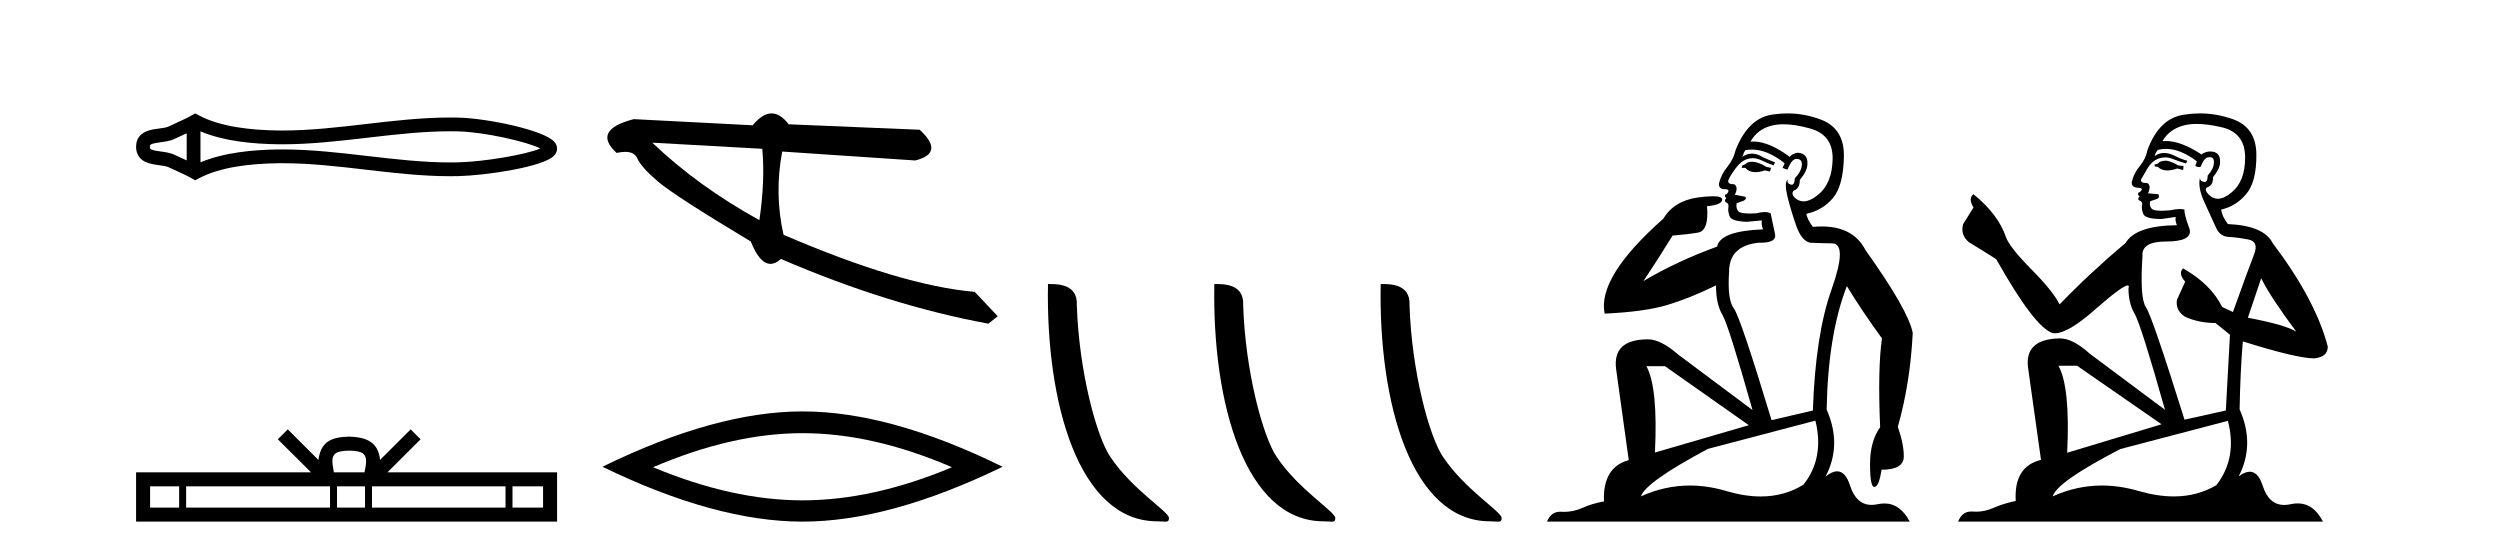 <?xml version='1.0' encoding='UTF-8' standalone='yes'?><svg xmlns='http://www.w3.org/2000/svg' xmlns:xlink='http://www.w3.org/1999/xlink' width='186.0' height='41.0' ><path d='M 40.481 10.874 C 40.481 10.874 40.481 10.874 40.48 10.875 L 40.48 10.875 C 40.48 10.875 40.48 10.875 40.48 10.875 L 40.48 10.875 C 40.481 10.874 40.481 10.874 40.481 10.874 ZM 40.471 11.228 C 40.471 11.228 40.471 11.228 40.471 11.228 L 40.471 11.228 C 40.472 11.229 40.472 11.229 40.472 11.229 C 40.472 11.229 40.472 11.229 40.471 11.228 ZM 13.89 9.919 L 13.89 11.934 L 13.89 11.934 C 13.794 11.889 13.699 11.847 13.607 11.805 L 13.607 11.805 C 13.399 11.711 13.203 11.623 13.018 11.532 L 13.018 11.532 C 12.673 11.362 12.253 11.31 11.953 11.27 L 11.953 11.27 C 11.613 11.224 11.398 11.189 11.256 11.12 L 11.256 11.12 C 11.18 11.082 11.149 11.06 11.149 10.926 C 11.149 10.766 11.158 10.69 11.953 10.583 L 11.953 10.583 C 12.253 10.542 12.673 10.491 13.018 10.321 L 13.018 10.321 L 13.018 10.321 C 13.203 10.23 13.399 10.142 13.607 10.047 L 13.607 10.047 C 13.699 10.006 13.794 9.963 13.89 9.919 ZM 14.915 12.079 L 14.915 12.079 L 14.915 12.079 C 14.915 12.079 14.915 12.079 14.915 12.079 ZM 33.502 9.768 C 33.607 9.768 33.713 9.769 33.818 9.77 L 33.818 9.77 C 33.911 9.771 34.003 9.773 34.096 9.775 L 34.096 9.775 C 36.024 9.82 39.201 10.538 40.2 11.045 L 40.2 11.045 C 39.186 11.494 36.04 12.032 34.096 12.078 L 34.096 12.078 L 34.096 12.078 C 33.898 12.082 33.7 12.085 33.502 12.085 C 31.455 12.085 29.407 11.847 27.325 11.605 L 27.325 11.605 C 25.251 11.364 23.142 11.118 21.018 11.118 C 20.909 11.118 20.799 11.118 20.69 11.12 L 20.69 11.12 C 18.863 11.142 16.678 11.335 14.915 12.079 L 14.915 12.079 L 14.915 9.774 L 14.915 9.774 C 16.678 10.518 18.863 10.711 20.69 10.733 L 20.69 10.733 L 20.69 10.733 C 20.799 10.734 20.909 10.735 21.018 10.735 C 23.142 10.735 25.251 10.489 27.325 10.248 C 29.407 10.006 31.454 9.768 33.502 9.768 ZM 14.52 8.437 L 14.273 8.579 C 14.128 8.662 13.979 8.74 13.827 8.815 L 13.827 8.815 C 13.616 8.919 13.403 9.015 13.186 9.113 L 13.186 9.113 C 12.98 9.206 12.769 9.301 12.565 9.402 L 12.565 9.402 L 12.565 9.402 C 12.4 9.483 12.164 9.52 11.816 9.567 L 11.816 9.567 C 11.344 9.631 10.124 9.721 10.124 10.926 C 10.124 11.482 10.407 11.844 10.804 12.039 L 10.804 12.039 C 11.126 12.198 11.529 12.247 11.816 12.286 L 11.816 12.286 C 12.164 12.333 12.4 12.37 12.565 12.451 L 12.565 12.451 L 12.565 12.451 C 12.769 12.551 12.98 12.647 13.186 12.74 L 13.186 12.74 C 13.561 12.909 13.924 13.073 14.273 13.274 L 14.52 13.416 L 14.771 13.281 C 16.387 12.413 18.674 12.169 20.702 12.145 L 20.702 12.145 L 20.702 12.145 C 20.808 12.143 20.914 12.143 21.019 12.143 C 23.072 12.143 25.122 12.38 27.206 12.623 L 27.206 12.623 C 29.278 12.864 31.383 13.11 33.503 13.11 C 33.709 13.11 33.915 13.107 34.12 13.102 L 34.12 13.102 C 36.16 13.054 40.41 12.424 41.218 11.587 L 41.218 11.587 C 41.321 11.48 41.447 11.301 41.447 11.059 C 41.447 10.834 41.338 10.663 41.245 10.556 L 41.245 10.556 C 40.473 9.666 36.201 8.799 34.12 8.75 L 34.12 8.75 L 34.12 8.75 C 34.024 8.748 33.927 8.746 33.83 8.745 L 33.83 8.745 C 33.721 8.744 33.612 8.743 33.503 8.743 C 31.384 8.743 29.278 8.989 27.206 9.23 C 25.122 9.472 23.072 9.71 21.019 9.71 C 20.914 9.71 20.808 9.709 20.702 9.708 L 20.702 9.708 C 18.674 9.683 16.387 9.44 14.771 8.572 L 14.52 8.437 Z' style='fill:#000000;stroke:none' /><path d='M 25.982 33.527 C 26.489 33.527 26.795 33.613 26.953 33.703 C 27.414 33.998 27.195 34.701 27.12 35.141 L 24.843 35.141 C 24.788 34.691 24.539 34.005 25.01 33.703 C 25.168 33.613 25.474 33.527 25.982 33.527 ZM 13.328 36.184 L 13.328 37.766 L 11.167 37.766 L 11.167 36.184 ZM 24.554 36.184 L 24.554 37.766 L 13.848 37.766 L 13.848 36.184 ZM 27.157 36.184 L 27.157 37.766 L 25.074 37.766 L 25.074 36.184 ZM 37.61 36.184 L 37.61 37.766 L 27.677 37.766 L 27.677 36.184 ZM 40.404 36.184 L 40.404 37.766 L 38.13 37.766 L 38.13 36.184 ZM 21.409 31.945 L 20.672 32.683 L 23.137 35.141 L 10.124 35.141 L 10.124 38.809 L 41.447 38.809 L 41.447 35.141 L 28.827 35.141 L 31.291 32.683 L 30.555 31.945 L 28.276 34.217 C 28.139 32.84 27.195 32.524 25.982 32.484 C 24.685 32.519 23.889 32.812 23.687 34.217 L 21.409 31.945 Z' style='fill:#000000;stroke:none' /><path d='M 48.528 10.614 L 56.714 11.071 C 56.858 12.655 56.786 14.425 56.498 16.38 C 53.443 14.692 50.787 12.77 48.528 10.614 ZM 57.41 8.437 C 56.955 8.437 56.485 8.732 56 9.321 L 47.154 8.864 C 45.064 9.405 44.638 10.243 45.875 11.378 C 46.116 11.325 46.33 11.299 46.517 11.299 C 46.976 11.299 47.275 11.457 47.412 11.774 C 47.605 12.22 48.124 12.802 48.971 13.52 C 49.818 14.238 52.114 15.72 55.858 17.967 C 56.3 19.076 56.789 19.631 57.324 19.631 C 57.574 19.631 57.834 19.509 58.105 19.267 C 63.428 21.563 68.57 23.167 73.531 24.081 L 74.231 23.532 L 72.521 21.715 C 68.879 21.4 64.137 19.984 58.295 17.468 C 57.834 15.44 57.801 13.376 58.195 11.275 L 58.195 11.275 L 68.098 11.939 C 69.569 11.57 69.678 10.808 68.426 9.654 L 58.676 9.247 C 58.268 8.707 57.846 8.437 57.41 8.437 Z' style='fill:#000000;stroke:none' /><path d='M 59.708 32.228 Q 64.952 32.228 70.829 34.762 Q 64.952 37.226 59.708 37.226 Q 54.499 37.226 48.587 34.762 Q 54.499 32.228 59.708 32.228 ZM 59.708 30.609 Q 53.232 30.609 44.821 34.727 Q 53.232 38.809 59.708 38.809 Q 66.183 38.809 74.594 34.727 Q 66.219 30.609 59.708 30.609 Z' style='fill:#000000;stroke:none' /><path d='M 86.086 38.785 C 86.74 38.785 86.971 38.932 86.971 38.539 C 86.971 38.071 84.225 36.418 82.617 34.004 C 81.586 32.504 80.269 27.607 80.115 22.695 C 80.192 21.083 78.611 21.132 77.97 21.132 C 77.799 30.016 80.274 38.785 86.086 38.785 Z' style='fill:#000000;stroke:none' /><path d='M 98.463 38.785 C 99.117 38.785 99.348 38.932 99.347 38.539 C 99.347 38.071 96.601 36.418 94.993 34.004 C 93.962 32.504 92.645 27.607 92.492 22.695 C 92.568 21.083 90.987 21.132 90.346 21.132 C 90.176 30.016 92.65 38.785 98.463 38.785 Z' style='fill:#000000;stroke:none' /><path d='M 110.839 38.785 C 111.493 38.785 111.724 38.932 111.723 38.539 C 111.723 38.071 108.977 36.418 107.37 34.004 C 106.339 32.504 105.021 27.607 104.868 22.695 C 104.945 21.083 103.363 21.132 102.723 21.132 C 102.552 30.016 105.026 38.785 110.839 38.785 Z' style='fill:#000000;stroke:none' /><path d='M 130.332 12.036 Q 130.078 12.036 129.959 12.129 Q 129.822 12.266 129.634 12.3 L 129.583 12.488 L 129.856 12.488 Q 130.126 12.81 130.604 12.81 Q 130.913 12.81 131.308 12.676 L 131.684 12.761 L 131.769 12.488 L 131.427 12.419 Q 130.864 12.078 130.488 12.044 Q 130.405 12.036 130.332 12.036 ZM 132.691 9.246 Q 133.53 9.246 134.639 9.55 Q 136.381 10.011 136.347 11.839 Q 136.313 13.649 135.254 14.503 Q 134.66 14.98 134.183 14.98 Q 133.822 14.98 133.528 14.708 Q 133.238 14.401 133.46 14.179 Q 133.904 14.025 133.904 13.393 Q 134.468 12.71 134.468 12.232 Q 134.536 11.395 133.716 11.36 Q 133.341 11.446 133.153 11.668 Q 131.61 10.53 130.451 10.53 Q 130.339 10.53 130.232 10.541 L 130.232 10.541 Q 130.761 9.601 131.82 9.345 Q 132.212 9.246 132.691 9.246 ZM 130.338 11.128 Q 131.505 11.128 132.777 12.146 L 132.623 12.488 Q 132.862 12.607 132.999 12.607 Q 133.306 11.822 133.648 11.822 Q 134.092 11.822 134.058 12.266 Q 134.024 12.761 133.528 13.274 Q 133.528 13.743 133.301 13.743 Q 133.271 13.743 133.238 13.735 Q 132.931 13.649 132.999 13.359 L 132.999 13.359 Q 132.743 13.581 132.982 14.606 Q 133.238 15.648 133.631 16.775 Q 134.024 17.902 134.656 18.056 Q 135.151 18.09 136.313 18.107 Q 137.474 18.124 136.278 21.506 Q 135.066 24.888 134.878 30.542 L 131.803 31.26 Q 129.48 23.573 128.985 22.924 Q 128.507 22.292 128.643 20.225 Q 128.643 18.278 130.864 18.056 Q 130.928 18.058 130.989 18.058 Q 132.206 18.058 132.059 17.407 Q 131.923 16.741 131.735 15.87 Q 131.547 15.776 131.282 15.776 Q 131.018 15.776 130.676 15.87 Q 130.403 15.886 130.183 15.886 Q 129.47 15.886 129.327 15.716 Q 129.139 15.494 129.207 15.118 L 129.736 14.93 Q 129.959 14.811 129.856 14.64 L 129.07 14.486 Q 129.361 13.923 129.019 13.701 Q 128.97 13.704 128.926 13.704 Q 128.575 13.704 128.575 13.461 Q 128.643 13.205 129.07 12.607 Q 129.48 12.01 129.976 11.839 Q 130.189 11.768 130.403 11.768 Q 130.702 11.768 131 11.907 Q 131.496 12.146 131.957 12.3 L 132.059 12.078 Q 131.65 11.924 131.171 11.702 Q 130.739 11.429 130.343 11.429 Q 129.972 11.429 129.634 11.668 Q 129.736 11.326 129.856 11.173 Q 130.095 11.128 130.338 11.128 ZM 123.878 27.246 L 130.112 31.635 L 123.126 33.668 Q 123.365 28.851 122.494 27.246 ZM 135.066 31.294 Q 135.749 34.078 134.177 36.059 Q 132.76 36.937 130.994 36.937 Q 129.804 36.937 128.455 36.538 Q 127.066 36.124 125.726 36.124 Q 123.856 36.124 122.084 36.93 Q 122.426 35.871 127.072 33.395 L 135.066 31.294 ZM 132.99 8.437 Q 132.494 8.437 131.991 8.508 Q 130.112 8.696 129.139 11.138 Q 128.985 11.822 128.524 12.402 Q 128.045 12.983 127.892 13.649 Q 127.858 14.076 128.336 14.076 Q 128.797 14.076 128.455 14.452 Q 128.319 14.452 128.336 14.572 Q 128.353 14.708 128.455 14.708 Q 128.233 14.965 128.438 15.067 Q 128.643 15.152 128.592 15.426 Q 128.541 15.682 128.677 16.075 Q 128.797 16.468 129.959 16.502 L 131.086 16.399 L 131.086 16.399 Q 131.018 16.69 131.171 17.065 Q 127.977 17.185 127.755 18.347 Q 124.749 19.44 122.272 20.909 Q 123.314 19.354 124.441 17.527 Q 125.535 17.441 126.337 17.305 Q 127.157 17.151 127.004 15.34 Q 128.131 15.238 128.131 14.845 Q 128.131 14.601 127.438 14.601 Q 127.016 14.601 126.337 14.691 Q 124.561 14.93 123.741 16.28 Q 118.822 20.635 119.386 23.334 Q 122.375 23.197 124.066 22.685 Q 125.757 22.173 127.67 21.233 Q 127.67 22.634 128.148 23.42 Q 128.609 24.205 130.386 30.508 L 124.851 26.374 Q 123.553 25.247 122.614 25.247 Q 119.949 25.247 120.24 27.468 L 121.179 34.232 Q 119.232 34.761 119.334 37.306 Q 118.446 37.46 117.695 37.802 Q 117.045 38.082 116.384 38.082 Q 116.279 38.082 116.174 38.075 Q 116.127 38.072 116.082 38.072 Q 115.387 38.072 115.098 38.809 L 142.086 38.809 Q 141.374 37.457 140.2 37.457 Q 139.965 37.457 139.712 37.511 Q 139.469 37.563 139.251 37.563 Q 138.104 37.563 137.645 36.128 Q 137.305 35.067 136.683 35.067 Q 136.303 35.067 135.817 35.461 Q 137.064 33.104 135.903 30.474 Q 136.005 24.888 137.406 21.284 Q 138.516 23.112 140.019 25.179 Q 139.695 27.399 139.882 31.789 Q 139.131 32.831 139.131 34.522 Q 139.131 36.23 139.449 36.23 Q 139.452 36.23 139.455 36.23 Q 139.797 36.213 139.985 34.949 Q 141.642 34.949 141.642 33.958 Q 141.642 33.019 141.198 31.755 Q 142.12 28.527 142.308 24.769 Q 141.983 23.078 138.789 18.603 Q 137.897 16.848 135.518 16.848 Q 135.21 16.848 134.878 16.878 Q 134.434 16.28 134.4 15.904 Q 135.595 15.648 136.364 14.742 Q 137.132 13.837 137.184 11.719 Q 137.252 9.601 135.527 8.918 Q 134.281 8.437 132.99 8.437 Z' style='fill:#000000;stroke:none' /><path d='M 161.194 11.955 Q 160.767 11.955 160.63 12.091 Q 160.511 12.228 160.306 12.228 L 160.306 12.382 L 160.545 12.416 Q 160.81 12.681 161.25 12.681 Q 161.575 12.681 161.997 12.535 L 162.424 12.655 L 162.458 12.348 L 162.082 12.313 Q 161.536 12.006 161.194 11.955 ZM 163.432 9.22 Q 164.22 9.22 165.26 9.46 Q 167.02 9.853 167.037 11.681 Q 167.054 13.492 166.012 14.329 Q 165.461 14.788 165.008 14.788 Q 164.619 14.788 164.303 14.449 Q 163.996 14.141 164.184 13.953 Q 164.679 13.8 164.645 13.185 Q 165.175 12.535 165.175 12.074 Q 165.207 11.27 164.436 11.27 Q 164.404 11.27 164.372 11.271 Q 164.03 11.305 163.791 11.493 Q 162.279 10.491 161.13 10.491 Q 161.006 10.491 160.887 10.503 L 160.887 10.503 Q 161.382 9.631 162.441 9.341 Q 162.873 9.22 163.432 9.22 ZM 168.232 20.701 Q 168.899 22.068 170.846 24.682 Q 170.112 24.186 167.242 23.639 L 168.232 20.701 ZM 161.149 11.076 Q 162.227 11.076 163.449 12.006 L 163.33 12.348 Q 163.473 12.431 163.608 12.431 Q 163.666 12.431 163.722 12.416 Q 163.996 11.698 164.337 11.698 Q 164.378 11.693 164.415 11.693 Q 164.744 11.693 164.713 12.108 Q 164.713 12.535 164.252 13.065 Q 164.252 13.538 164.022 13.538 Q 163.986 13.538 163.945 13.526 Q 163.637 13.458 163.688 13.185 L 163.688 13.185 Q 163.483 13.953 164.047 15.132 Q 164.594 16.328 164.884 16.96 Q 165.175 17.592 165.807 17.626 Q 166.439 17.66 167.259 17.814 Q 168.079 17.968 167.703 18.925 Q 167.327 19.881 166.131 23.212 L 165.328 22.837 Q 164.491 21.145 162.424 19.967 L 162.424 19.967 Q 162.031 20.342 162.578 20.957 L 161.963 22.307 Q 161.843 23.11 162.578 23.571 Q 163.603 24.032 164.833 24.032 L 165.909 24.904 L 165.602 30.541 L 162.527 31.224 Q 160.118 23.52 159.657 22.854 Q 159.195 22.187 159.4 19.044 Q 159.315 17.968 161.16 17.968 Q 163.073 17.968 162.92 17.097 L 162.68 16.396 Q 162.492 15.747 162.527 15.593 Q 162.376 15.552 162.177 15.552 Q 161.877 15.552 161.467 15.645 Q 161.08 15.679 160.799 15.679 Q 160.238 15.679 160.101 15.542 Q 159.896 15.337 159.964 14.978 L 160.511 14.79 Q 160.699 14.688 160.579 14.449 L 159.81 14.38 Q 160.084 13.8 159.742 13.612 Q 159.691 13.615 159.645 13.615 Q 159.281 13.615 159.281 13.373 Q 159.4 13.15 159.759 12.553 Q 160.118 11.955 160.63 11.784 Q 160.861 11.71 161.088 11.71 Q 161.383 11.71 161.672 11.835 Q 162.185 12.04 162.646 12.16 L 162.732 11.955 Q 162.305 11.852 161.843 11.613 Q 161.399 11.382 161.015 11.382 Q 160.63 11.382 160.306 11.613 Q 160.391 11.305 160.545 11.152 Q 160.841 11.076 161.149 11.076 ZM 154.532 27.21 L 160.818 31.566 L 153.797 33.684 Q 154.036 28.816 153.148 27.21 ZM 165.755 31.31 Q 166.473 34.06 164.901 36.093 Q 163.493 36.934 161.731 36.934 Q 160.521 36.934 159.144 36.537 Q 157.733 36.124 156.381 36.124 Q 154.493 36.124 152.721 36.93 Q 153.028 35.854 157.743 33.411 L 165.755 31.31 ZM 163.677 8.437 Q 163.13 8.437 162.578 8.521 Q 160.665 8.743 159.776 11.152 Q 159.657 11.801 159.195 12.365 Q 158.734 12.911 158.598 13.578 Q 158.598 13.953 159.076 13.97 Q 159.554 13.988 159.195 14.295 Q 159.042 14.329 159.076 14.449 Q 159.093 14.568 159.195 14.603 Q 158.973 14.842 159.195 14.927 Q 159.435 15.03 159.366 15.269 Q 159.315 15.525 159.452 15.901 Q 159.588 16.294 160.818 16.294 L 161.877 16.14 L 161.877 16.14 Q 161.809 16.396 161.963 16.755 Q 158.888 16.789 158.136 18.087 Q 155.557 20.24 153.233 22.649 Q 152.772 21.692 151.132 20.035 Q 149.509 18.395 149.236 17.626 Q 148.672 15.952 146.827 14.449 Q 146.417 14.756 146.827 15.44 L 146.058 16.67 Q 145.836 17.472 146.486 18.019 Q 147.476 18.617 148.518 19.283 Q 151.388 24.374 152.721 24.784 Q 152.795 24.795 152.875 24.795 Q 153.889 24.795 155.915 22.99 Q 157.924 21.235 158.298 21.235 Q 158.43 21.235 158.358 21.453 Q 158.358 22.563 158.82 23.349 Q 159.281 24.135 161.075 30.49 L 155.488 26.322 Q 154.224 25.177 153.268 25.177 Q 150.586 25.211 150.893 27.398 L 151.85 34.214 Q 149.817 34.709 149.971 37.272 Q 149.048 37.46 148.279 37.801 Q 147.658 38.07 147.026 38.07 Q 146.893 38.07 146.759 38.058 Q 146.713 38.055 146.668 38.055 Q 145.972 38.055 145.683 38.809 L 172.828 38.809 Q 172.135 37.452 170.951 37.452 Q 170.704 37.452 170.436 37.511 Q 170.178 37.568 169.947 37.568 Q 168.807 37.568 168.352 36.161 Q 168.015 35.096 167.381 35.096 Q 167.018 35.096 166.558 35.444 Q 167.788 33.069 166.627 30.456 Q 166.678 27.62 166.866 25.399 Q 170.88 26.663 172.179 26.663 Q 173.187 26.561 173.187 25.792 Q 172.298 22.341 169.087 18.087 Q 168.437 16.789 165.755 16.67 Q 165.294 16.055 165.26 15.593 Q 166.37 15.337 167.122 14.432 Q 167.891 13.526 167.874 11.493 Q 167.857 9.478 166.114 8.863 Q 164.908 8.437 163.677 8.437 Z' style='fill:#000000;stroke:none' /></svg>
